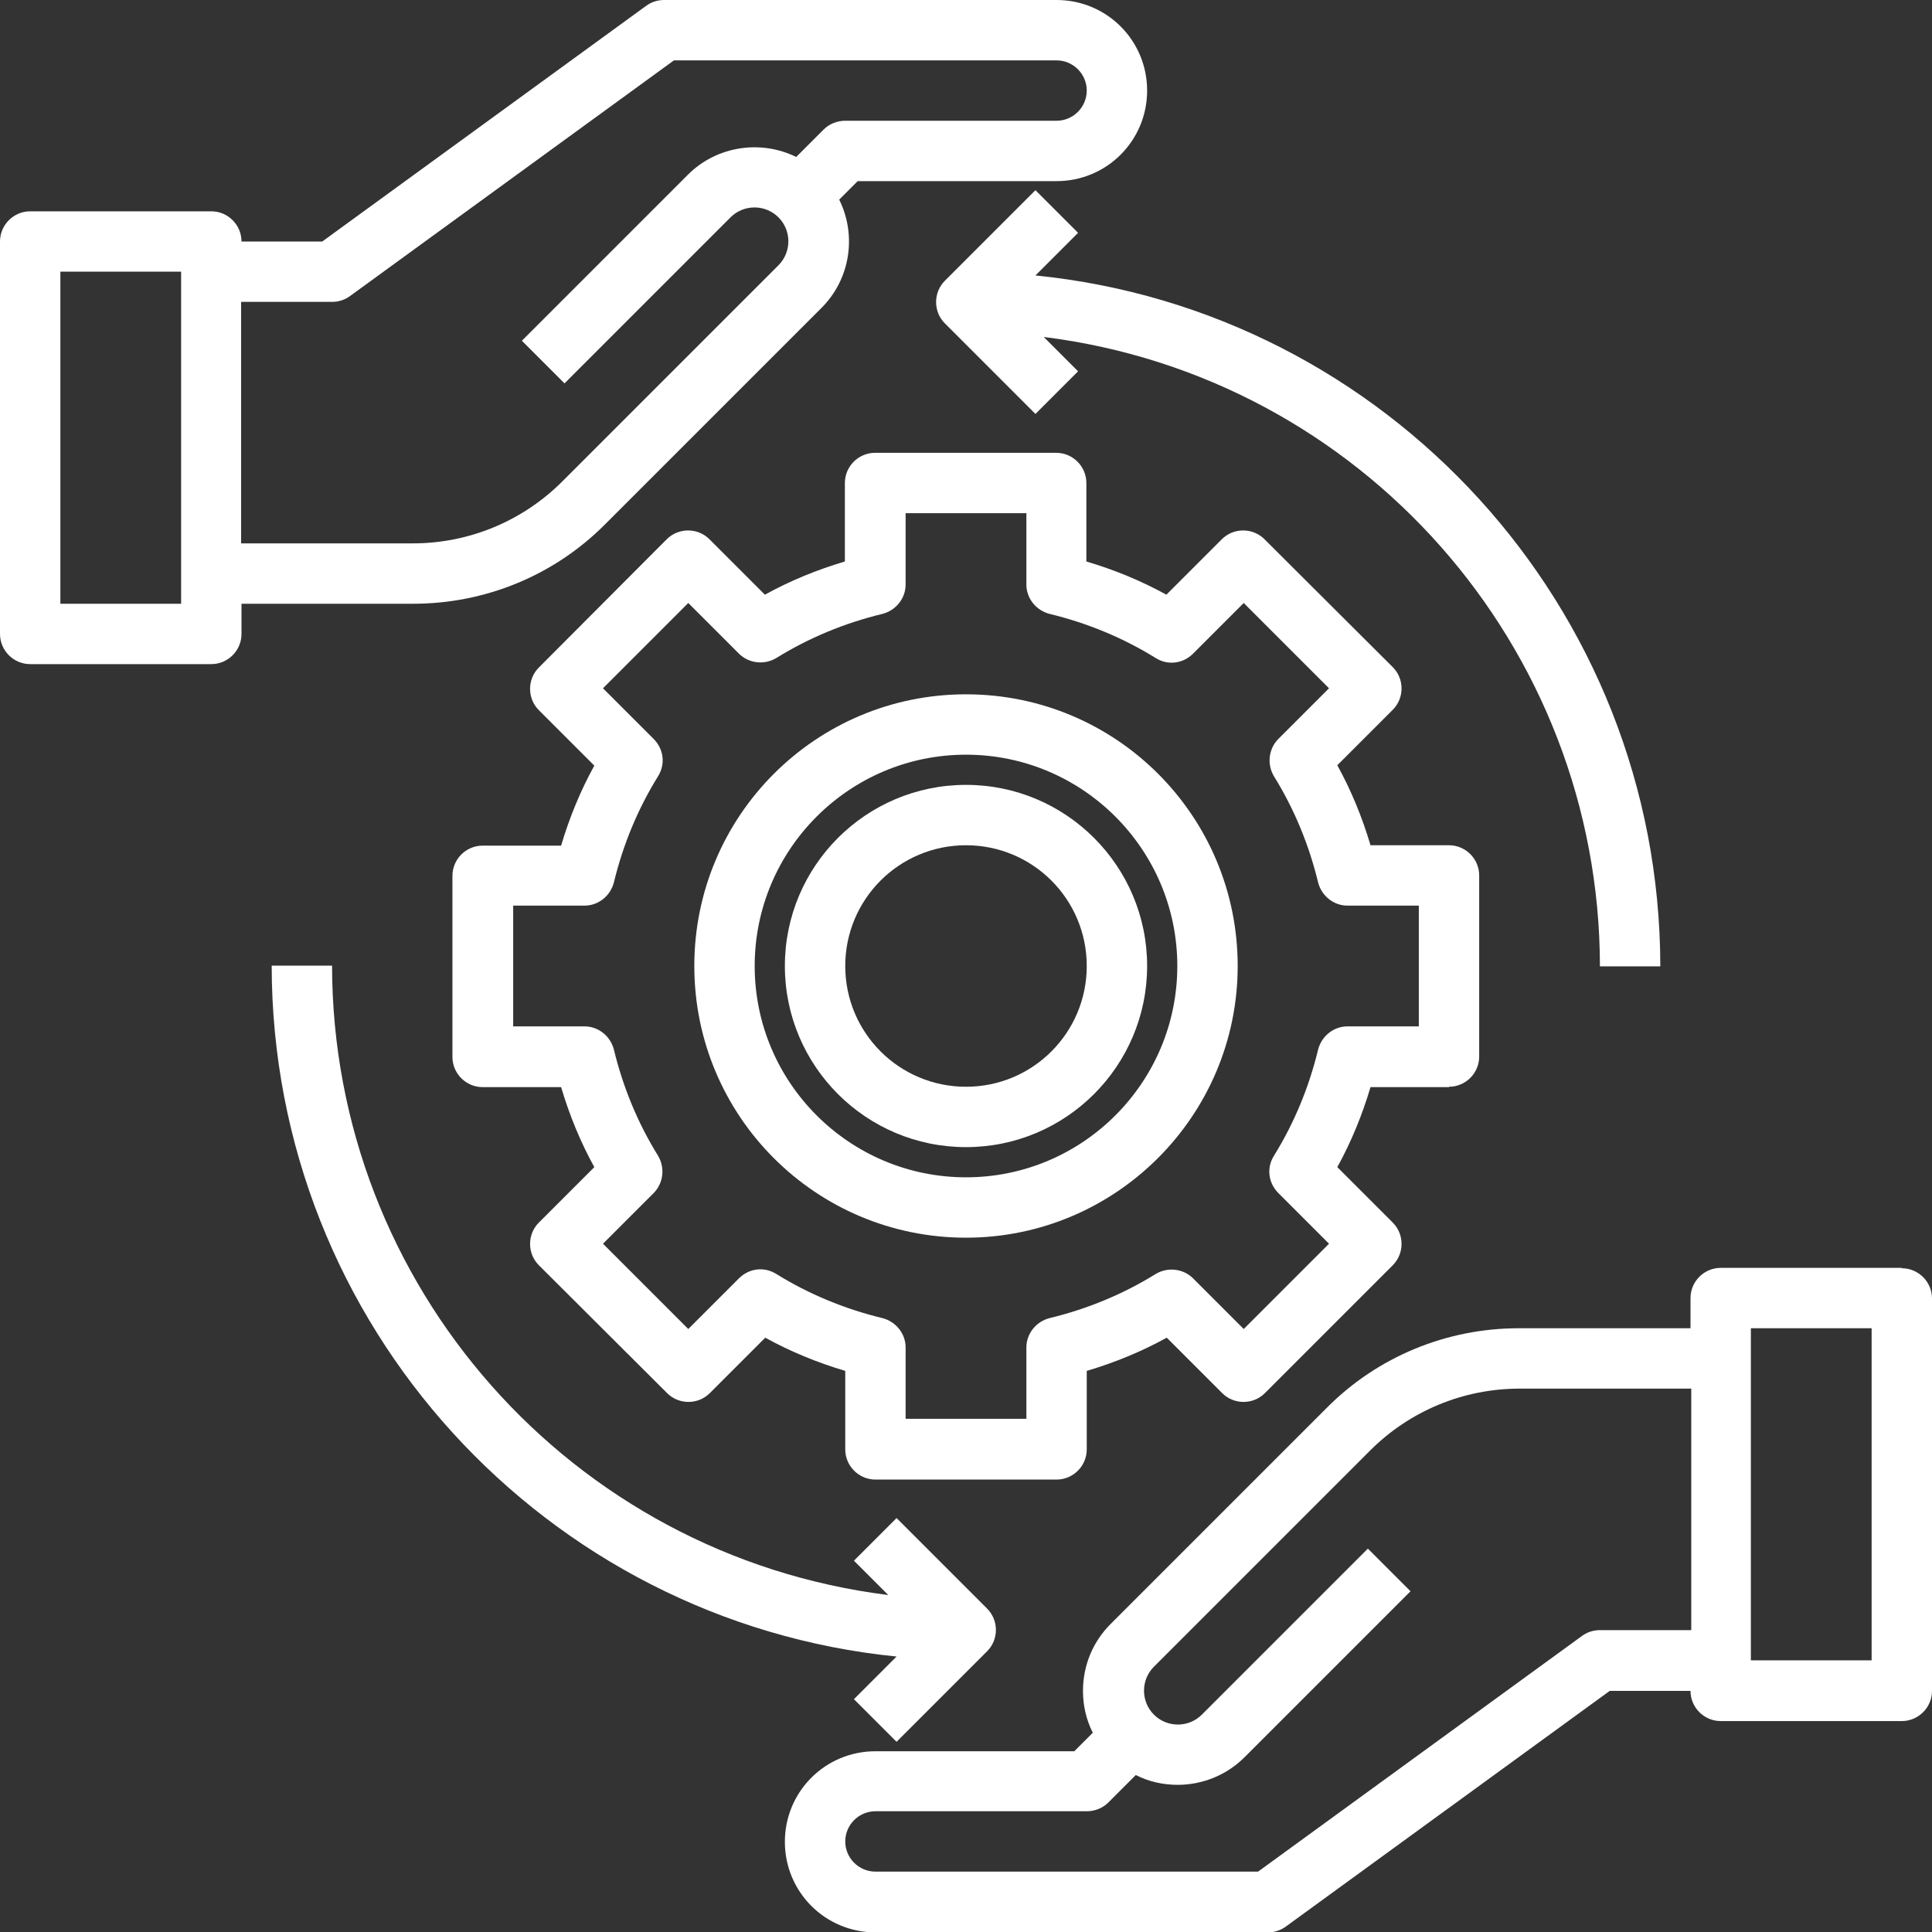 <?xml version="1.0" encoding="UTF-8"?>
<svg xmlns="http://www.w3.org/2000/svg" id="Layer_1" version="1.1" viewBox="0 0 512 512">
  <rect x="0" y="0" width="512" height="512" fill="#333333" stroke="none"/>
  <defs>
    <style>
      .st0 {
        fill: #fff;
      }
    </style>
  </defs>
  <path class="st0" d="M109.5,160c19.1,0,37.4-7.5,50.9-21.1l57.3-57.3c7.8-7.8,9.3-19.4,4.7-28.7l4.9-4.9h52.7c13.3,0,24-10.7,24-24S293.3,0,280,0h-104c-1.7,0-3.3.5-4.7,1.5l-85.9,62.5h-21.4c0-4.4-3.6-8-8-8H8c-4.4,0-8,3.6-8,8v104c0,4.4,3.6,8,8,8h48c4.4,0,8-3.6,8-8v-8h45.5ZM48,160H16v-88h32v88ZM88,80c1.7,0,3.3-.5,4.7-1.5l85.9-62.5h101.4c4.4,0,8,3.6,8,8s-3.6,8-8,8h-56c-2.1,0-4.2.8-5.7,2.3l-7.3,7.3c-9.3-4.6-21-3-28.7,4.7l-44,44,11.3,11.3,44-44c3.5-3.5,9.2-3.5,12.7,0,3.5,3.5,3.5,9.2,0,12.7l-57.3,57.3c-10.5,10.5-24.7,16.4-39.6,16.4h-45.5v-64h24Z"></path>
  <path class="st0" d="M504,336h-48c-4.4,0-8,3.6-8,8v8h-45.5c-19.1,0-37.4,7.5-50.9,21.1l-57.3,57.3c-4.7,4.7-7.3,11-7.3,17.7,0,4,.9,7.7,2.6,11.1l-4.9,4.9h-52.7c-13.3,0-24,10.7-24,24s10.7,24,24,24h104c1.7,0,3.3-.5,4.7-1.5l85.9-62.5h21.4c0,4.4,3.6,8,8,8h48c4.4,0,8-3.6,8-8v-104c0-4.4-3.6-8-8-8ZM424,432c-1.7,0-3.3.5-4.7,1.5l-85.9,62.5h-101.4c-4.4,0-8-3.6-8-8s3.6-8,8-8h56c2.1,0,4.2-.8,5.7-2.3l7.3-7.3c3.3,1.7,7.1,2.6,11.1,2.6,6.6,0,13-2.6,17.7-7.3l44-44-11.3-11.3-44,44c-3.5,3.5-9.2,3.5-12.7,0s-3.5-9.2,0-12.7l57.3-57.3c10.5-10.5,24.7-16.4,39.6-16.4h45.5v64h-24ZM496,440h-32v-88h32v88Z"></path>
  <path class="st0" d="M384,288c4.4,0,8-3.6,8-8v-48c0-4.4-3.6-8-8-8h-20.8c-2.2-7.4-5.1-14.5-8.8-21.2l14.7-14.7c3.1-3.1,3.1-8.2,0-11.3l-34-33.9c-3.1-3.1-8.2-3.1-11.3,0l-14.7,14.7c-6.7-3.7-13.8-6.6-21.2-8.8v-20.8c0-4.4-3.6-8-8-8h-48c-4.4,0-8,3.6-8,8v20.8c-7.4,2.2-14.5,5.1-21.2,8.8l-14.7-14.7c-3.1-3.1-8.2-3.1-11.3,0l-33.9,34c-3.1,3.1-3.1,8.2,0,11.3l14.7,14.7c-3.7,6.7-6.6,13.8-8.8,21.2h-20.8c-4.4,0-8,3.6-8,8v48c0,4.4,3.6,8,8,8h20.8c2.2,7.4,5.1,14.5,8.8,21.2l-14.7,14.7c-3.1,3.1-3.1,8.2,0,11.3l34,33.9c3.1,3.1,8.2,3.1,11.3,0l14.7-14.7c6.7,3.7,13.8,6.6,21.2,8.8v20.8c0,4.4,3.6,8,8,8h48c4.4,0,8-3.6,8-8v-20.8c7.4-2.2,14.5-5.1,21.2-8.8l14.7,14.7c3.1,3.1,8.2,3.1,11.3,0l33.9-33.9c3.1-3.1,3.1-8.2,0-11.3l-14.7-14.7c3.7-6.7,6.6-13.8,8.8-21.2h20.8ZM349.3,278.2c-2.4,9.9-6.3,19.4-11.7,28.1-2,3.2-1.5,7.2,1.2,9.9l13.4,13.4-22.6,22.6-13.4-13.4c-2.6-2.6-6.7-3.1-9.9-1.2-8.7,5.4-18.2,9.3-28.1,11.7-3.6.9-6.2,4.1-6.2,7.8v18.9h-32v-18.9c0-3.7-2.6-6.9-6.2-7.8-9.9-2.4-19.4-6.3-28.1-11.7-3.2-2-7.2-1.5-9.9,1.2l-13.4,13.4-22.6-22.6,13.4-13.4c2.6-2.6,3.1-6.7,1.2-9.9-5.4-8.7-9.3-18.2-11.7-28.1-.9-3.6-4.1-6.2-7.8-6.2h-18.9v-32h18.9c3.7,0,6.9-2.6,7.8-6.2,2.4-9.9,6.3-19.4,11.7-28.1,2-3.2,1.5-7.2-1.2-9.9l-13.4-13.4,22.6-22.6,13.4,13.4c2.6,2.6,6.7,3.1,9.9,1.2,8.7-5.4,18.2-9.3,28.1-11.7,3.6-.9,6.2-4.1,6.2-7.8v-18.9h32v18.9c0,3.7,2.6,6.9,6.2,7.8,9.9,2.4,19.4,6.3,28.1,11.7,3.2,2,7.2,1.5,9.9-1.2l13.4-13.4,22.6,22.6-13.4,13.4c-2.6,2.6-3.1,6.7-1.2,9.9,5.4,8.7,9.3,18.2,11.7,28.1.9,3.6,4.1,6.2,7.8,6.2h18.9v32h-18.9c-3.7,0-6.9,2.6-7.8,6.2Z"></path>
  <path class="st0" d="M256,184c-39.8,0-72,32.2-72,72s32.2,72,72,72c39.7,0,72-32.3,72-72,0-39.8-32.2-72-72-72ZM256,312c-30.9,0-56-25.1-56-56s25.1-56,56-56c30.9,0,56,25.1,56,56,0,30.9-25.1,56-56,56Z"></path>
  <path class="st0" d="M256,208c-26.5,0-48,21.5-48,48s21.5,48,48,48c26.5,0,48-21.5,48-48,0-26.5-21.5-48-48-48ZM256,288c-17.7,0-32-14.3-32-32s14.3-32,32-32,32,14.3,32,32-14.3,32-32,32Z"></path>
  <path class="st0" d="M226.3,450.3l11.3,11.3,24-24h0c3.1-3.1,3.1-8.2,0-11.3l-24-24-11.3,11.3,9.1,9.1c-84.1-10.5-147.3-82-147.4-166.8h-16c.1,95.4,72.7,173.8,165.6,183.1l-11.3,11.3Z"></path>
  <path class="st0" d="M285.7,61.7l-11.3-11.3-24,24s0,0,0,0c-3.1,3.1-3.1,8.2,0,11.3l24,24,11.3-11.3-9.1-9.1c84.1,10.5,147.3,82,147.4,166.8h16c-.1-95.4-72.7-173.8-165.6-183.1l11.3-11.3Z"></path>
</svg>
